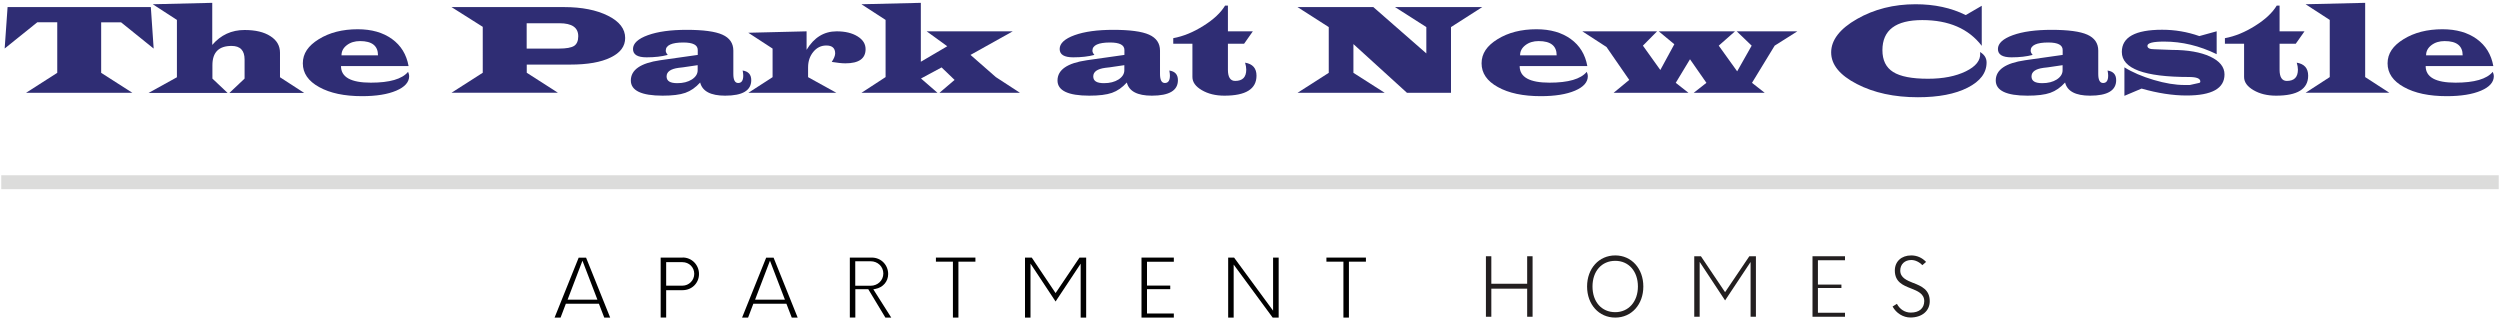 <?xml version="1.0" encoding="UTF-8"?>
<svg id="logos" xmlns="http://www.w3.org/2000/svg" viewBox="0 0 300 38.44">
  <defs>
    <style>
      .cls-1 {
        fill: #dcdcdb;
      }

      .cls-2 {
        fill: #231f20;
      }

      .cls-3 {
        fill: #2f2d74;
      }
    </style>
  </defs>
  <g>
    <path class="cls-3" d="M18.1,.85l.34,4.98-3.91-3.15h-2.39v6.06l3.75,2.4H3.12l3.75-2.4V2.67h-2.39L.56,5.82,.91,.85H18.1Z"/>
    <path class="cls-3" d="M25.47,.33V5.39c1.03-1.2,2.32-1.79,3.88-1.79,1.3,0,2.33,.24,3.1,.74,.77,.49,1.15,1.15,1.15,1.99v2.94l2.9,1.88h-8.97l1.82-1.72v-2.29c0-1.09-.52-1.63-1.56-1.63-1.54,0-2.3,.77-2.3,2.31v1.61l1.82,1.72h-9.48l3.4-1.88V2.39l-2.9-1.88,7.15-.17Z"/>
    <path class="cls-3" d="M49.04,7.93h-8.12c0,1.33,1.19,1.99,3.58,1.99,2.26,0,3.75-.43,4.47-1.3,.09,.21,.13,.37,.13,.51,0,.73-.52,1.31-1.55,1.75-1.03,.44-2.4,.66-4.1,.66-2.12,0-3.84-.36-5.15-1.09-1.31-.72-1.96-1.67-1.96-2.85s.64-2.11,1.92-2.9c1.28-.79,2.83-1.19,4.67-1.19,1.66,0,3.03,.39,4.11,1.17,1.08,.78,1.74,1.86,1.99,3.25Zm-3.68-1.29c0-1.14-.72-1.71-2.15-1.71-.63,0-1.16,.16-1.59,.49-.43,.33-.64,.73-.64,1.22h4.38Z"/>
    <path class="cls-3" d="M54.17,.85h13.51c2.14,0,3.9,.35,5.28,1.04s2.06,1.58,2.06,2.67c0,1-.58,1.78-1.75,2.34-1.16,.57-2.77,.85-4.83,.85h-5.23v.98l3.74,2.4h-12.77l3.75-2.4V3.22l-3.75-2.37Zm9.03,4.98h3.89c.86,0,1.46-.11,1.8-.32,.33-.22,.5-.6,.5-1.16,0-1.04-.75-1.56-2.25-1.56h-3.94v3.05Z"/>
    <path class="cls-3" d="M89.1,8.46c.7,.1,1.05,.48,1.05,1.16,0,1.24-1.04,1.86-3.13,1.86-1.74,0-2.74-.53-3-1.58-.54,.6-1.13,1.01-1.78,1.24-.65,.23-1.56,.34-2.73,.34-2.54,0-3.81-.61-3.81-1.82,0-1.28,1.17-2.09,3.52-2.43l.91-.13,3.6-.51v-.59c0-.6-.57-.9-1.72-.9-1.41,0-2.12,.33-2.12,.98,0,.16,.08,.33,.24,.51-.71,.19-1.56,.29-2.54,.29-1.09,0-1.63-.33-1.63-1s.6-1.23,1.79-1.66c1.19-.43,2.74-.64,4.63-.64,2,0,3.44,.19,4.31,.58,.87,.39,1.31,1.03,1.31,1.91v2.8c0,.72,.19,1.09,.58,1.09,.41,0,.61-.3,.61-.89,0-.13-.02-.33-.07-.62Zm-5.38-.64l-1.77,.26-.52,.06c-.96,.13-1.44,.47-1.44,1.03s.43,.81,1.29,.81c.7,0,1.28-.15,1.74-.44,.46-.3,.7-.67,.7-1.11v-.6Z"/>
    <path class="cls-3" d="M89.81,3.93l6.98-.17v2.22c.89-1.48,2.09-2.22,3.61-2.22,1.02,0,1.85,.2,2.5,.6,.65,.4,.97,.91,.97,1.54,0,1.13-.81,1.7-2.42,1.7-.42,0-.97-.06-1.64-.17,.27-.41,.41-.75,.41-1.02,0-.63-.35-.95-1.06-.95-.62,0-1.14,.25-1.56,.76-.42,.51-.63,1.13-.63,1.87v1.17l3.4,1.88h-10.57l2.91-1.88v-3.43l-2.9-1.89Z"/>
    <path class="cls-3" d="M110.5,.33V7.41l3.17-1.86-2.47-1.79h10.33l-5.07,2.83,3.04,2.66,2.9,1.89h-9.67l1.82-1.55-1.56-1.5-2.47,1.33,1.98,1.72h-9.13l2.9-1.89V2.39l-2.9-1.88,7.15-.17Z"/>
    <path class="cls-3" d="M140.3,8.46c.7,.1,1.05,.48,1.05,1.16,0,1.24-1.04,1.86-3.13,1.86-1.74,0-2.74-.53-3-1.58-.54,.6-1.13,1.01-1.78,1.24-.65,.23-1.56,.34-2.73,.34-2.54,0-3.81-.61-3.81-1.82,0-1.28,1.17-2.09,3.52-2.43l.91-.13,3.6-.51v-.59c0-.6-.57-.9-1.72-.9-1.41,0-2.12,.33-2.12,.98,0,.16,.08,.33,.24,.51-.71,.19-1.56,.29-2.54,.29-1.09,0-1.63-.33-1.63-1s.6-1.23,1.79-1.66c1.19-.43,2.74-.64,4.63-.64,2,0,3.44,.19,4.31,.58,.87,.39,1.31,1.03,1.31,1.91v2.8c0,.72,.19,1.09,.58,1.09,.41,0,.61-.3,.61-.89,0-.13-.02-.33-.07-.62Zm-5.38-.64l-1.77,.26-.52,.06c-.96,.13-1.44,.47-1.44,1.03s.43,.81,1.29,.81c.7,0,1.28-.15,1.74-.44,.46-.3,.7-.67,.7-1.11v-.6Z"/>
    <path class="cls-3" d="M147.35,.68V3.76h2.99l-1.05,1.49h-1.94v3.12c0,.89,.29,1.34,.87,1.34,.89,0,1.33-.45,1.33-1.36,0-.25-.05-.53-.14-.83,.91,.15,1.37,.67,1.37,1.56,0,1.6-1.28,2.4-3.85,2.4-1.06,0-1.96-.22-2.71-.66-.75-.44-1.13-.96-1.13-1.58V5.25h-2.3v-.67c1.2-.22,2.4-.71,3.62-1.48,1.22-.76,2.08-1.57,2.6-2.43h.34Z"/>
    <path class="cls-3" d="M164.8,.85l6.36,5.56V3.25l-3.76-2.4h10.47l-3.75,2.4v7.89h-5.28l-6.43-5.85v3.45l3.76,2.4h-10.47l3.75-2.4V3.25l-3.75-2.4h9.11Z"/>
    <path class="cls-3" d="M190.48,7.93h-8.12c0,1.33,1.19,1.99,3.58,1.99,2.26,0,3.75-.43,4.47-1.3,.09,.21,.13,.37,.13,.51,0,.73-.51,1.31-1.54,1.75-1.03,.44-2.4,.66-4.1,.66-2.13,0-3.84-.36-5.15-1.09-1.31-.72-1.96-1.67-1.96-2.85s.64-2.11,1.92-2.9c1.28-.79,2.83-1.19,4.67-1.19,1.66,0,3.03,.39,4.11,1.17,1.08,.78,1.74,1.86,1.99,3.25Zm-3.68-1.29c0-1.14-.72-1.71-2.16-1.71-.63,0-1.16,.16-1.59,.49-.43,.33-.64,.73-.64,1.22h4.39Z"/>
    <path class="cls-3" d="M215.68,3.76l-2.72,1.72-2.72,4.46,1.53,1.2h-8.53l1.53-1.2-1.97-2.83-1.71,2.83,1.53,1.2h-8.99l1.88-1.55-2.73-3.95-2.9-1.88h8.97l-1.7,1.72,2.09,2.92,1.68-3.09-1.87-1.55h9.15l-1.95,1.72,2.21,3.08,1.74-3.08-1.79-1.72h7.27Z"/>
    <path class="cls-3" d="M237.81,.68V5.5c-1.58-2.06-3.96-3.09-7.14-3.09s-4.78,1.2-4.78,3.61c0,1.21,.43,2.08,1.29,2.62,.86,.54,2.25,.81,4.18,.81,1.82,0,3.33-.3,4.54-.89,1.21-.59,1.78-1.32,1.72-2.18,0-.04,0-.08-.02-.14,.52,.3,.79,.72,.79,1.26,0,1.25-.76,2.25-2.27,3.02-1.51,.77-3.51,1.15-5.97,1.15-2.84,0-5.28-.53-7.33-1.59-2.05-1.06-3.08-2.32-3.08-3.79s1.03-2.83,3.1-4.01c2.07-1.18,4.41-1.77,7.03-1.77,2.26,0,4.27,.43,6.02,1.3l1.93-1.12Z"/>
    <path class="cls-3" d="M252.89,8.46c.7,.1,1.05,.48,1.05,1.16,0,1.24-1.04,1.86-3.13,1.86-1.74,0-2.74-.53-3-1.58-.54,.6-1.13,1.01-1.78,1.24-.65,.23-1.56,.34-2.73,.34-2.54,0-3.81-.61-3.81-1.82,0-1.28,1.17-2.09,3.52-2.43l.91-.13,3.6-.51v-.59c0-.6-.57-.9-1.72-.9-1.41,0-2.12,.33-2.12,.98,0,.16,.08,.33,.24,.51-.71,.19-1.56,.29-2.54,.29-1.09,0-1.63-.33-1.63-1s.6-1.23,1.79-1.66c1.19-.43,2.74-.64,4.63-.64,2,0,3.44,.19,4.31,.58,.87,.39,1.31,1.03,1.31,1.91v2.8c0,.72,.19,1.09,.58,1.09,.41,0,.61-.3,.61-.89,0-.13-.02-.33-.07-.62Zm-5.38-.64l-1.77,.26-.52,.06c-.96,.13-1.44,.47-1.44,1.03s.43,.81,1.29,.81c.7,0,1.28-.15,1.74-.44,.46-.3,.7-.67,.7-1.11v-.6Z"/>
    <path class="cls-3" d="M266,3.76v2.74c-2.07-1.01-4.17-1.51-6.3-1.51-1.34,0-2.01,.17-2.01,.51,0,.28,.28,.41,.83,.41l2.13,.08c1.9,0,3.42,.27,4.57,.8,1.15,.54,1.72,1.25,1.72,2.14,0,1.69-1.52,2.53-4.56,2.53-1.66,0-3.46-.28-5.39-.83l-2.06,.87v-3.42c.96,.6,2.13,1.1,3.51,1.51s2.61,.61,3.7,.61h.64s1.17-.26,1.17-.26c.06-.04,.09-.09,.09-.16,0-.36-.45-.54-1.35-.54-5.38,0-8.07-1-8.07-3.01,0-1.77,1.61-2.66,4.84-2.66,1.53,0,3.01,.25,4.46,.76l2.1-.58Z"/>
    <path class="cls-3" d="M273.55,.68V3.76h2.99l-1.05,1.49h-1.94v3.12c0,.89,.29,1.34,.87,1.34,.89,0,1.33-.45,1.33-1.36,0-.25-.05-.53-.14-.83,.91,.15,1.37,.67,1.37,1.56,0,1.6-1.28,2.4-3.85,2.4-1.06,0-1.96-.22-2.71-.66s-1.13-.96-1.13-1.58V5.25h-2.3v-.67c1.2-.22,2.4-.71,3.62-1.48,1.22-.76,2.08-1.57,2.6-2.43h.34Z"/>
    <path class="cls-3" d="M283.82,.33V9.25l2.9,1.88h-10.05l2.9-1.88V2.39l-2.9-1.88,7.15-.17Z"/>
    <path class="cls-3" d="M299.2,7.93h-8.12c0,1.33,1.19,1.99,3.58,1.99,2.26,0,3.75-.43,4.47-1.3,.09,.21,.13,.37,.13,.51,0,.73-.51,1.31-1.54,1.75-1.03,.44-2.4,.66-4.1,.66-2.13,0-3.84-.36-5.15-1.09-1.31-.72-1.96-1.67-1.96-2.85s.64-2.11,1.92-2.9c1.28-.79,2.83-1.19,4.67-1.19,1.66,0,3.03,.39,4.11,1.17,1.08,.78,1.74,1.86,1.99,3.25Zm-3.68-1.29c0-1.14-.72-1.71-2.16-1.71-.63,0-1.16,.16-1.59,.49-.43,.33-.64,.73-.64,1.22h4.39Z"/>
  </g>
  <g>
    <g>
      <path d="M71.87,36.45l.64,1.66h.71l-2.89-7.19h-.89l-2.89,7.19h.72l.63-1.66h3.95Zm-1.98-5.18l1.8,4.69h-3.58l1.79-4.69Z"/>
      <path d="M81.92,30.91h-2.64v7.19h.66v-3.28h1.98c1.1,0,1.96-.85,1.96-1.94s-.86-1.98-1.96-1.98Zm-.03,3.37h-1.95v-2.82h1.95c.8,0,1.42,.61,1.42,1.4s-.64,1.42-1.42,1.42Z"/>
      <path d="M94.37,36.45l.64,1.66h.71l-2.89-7.19h-.89l-2.89,7.19h.72l.63-1.66h3.95Zm-1.98-5.18l1.8,4.69h-3.58l1.79-4.69Z"/>
      <path d="M106.23,38.11h.72l-2.15-3.39,.25-.05c.91-.17,1.53-.89,1.53-1.78,0-1.11-.86-1.98-1.96-1.98h-2.64v7.19h.66v-3.4h1.55l2.05,3.4Zm-3.6-6.76h1.84c.86,0,1.53,.64,1.53,1.47s-.67,1.47-1.53,1.47h-1.84v-2.94Z"/>
      <polygon points="117.05 30.91 112.31 30.91 112.31 31.4 114.35 31.4 114.35 38.11 115.01 38.11 115.01 31.4 117.05 31.4 117.05 30.91"/>
      <polygon points="129.68 31.64 129.68 38.11 130.34 38.11 130.34 30.91 129.54 30.91 126.67 35.17 123.81 30.91 123 30.91 123 38.11 123.66 38.11 123.66 31.63 126.67 36.18 129.68 31.64"/>
      <polygon points="140.86 31.41 140.86 30.91 136.98 30.91 136.98 38.11 140.86 38.11 140.86 37.62 137.64 37.62 137.64 34.7 140.43 34.7 140.43 34.27 137.64 34.27 137.64 31.41 140.86 31.41"/>
      <polygon points="153.44 38.11 153.44 30.91 152.77 30.91 152.77 37.28 148.09 30.91 147.38 30.91 147.38 38.11 148.04 38.11 148.04 31.75 152.72 38.11 153.44 38.11"/>
      <polygon points="163.91 30.91 159.17 30.91 159.17 31.4 161.21 31.4 161.21 38.11 161.87 38.11 161.87 31.4 163.91 31.4 163.91 30.91"/>
    </g>
    <g>
      <polygon class="cls-2" points="183.91 38.01 183.91 30.75 183.26 30.75 183.26 34.05 178.96 34.05 178.96 30.75 178.31 30.75 178.31 38.01 178.96 38.01 178.96 34.64 183.26 34.64 183.26 38.01 183.91 38.01"/>
      <path class="cls-2" d="M193.83,30.65c-1.96,0-3.38,1.57-3.38,3.73s1.42,3.73,3.38,3.73,3.37-1.57,3.37-3.73-1.42-3.73-3.37-3.73Zm0,6.81c-1.64,0-2.73-1.24-2.73-3.08s1.1-3.08,2.73-3.08,2.72,1.27,2.72,3.08-1.12,3.08-2.72,3.08Z"/>
      <polygon class="cls-2" points="210.07 31.44 210.07 38.01 210.71 38.01 210.71 30.75 209.92 30.75 207.01 35.06 204.11 30.75 203.31 30.75 203.31 38.01 203.96 38.01 203.96 31.43 207.01 36.05 210.07 31.44"/>
      <polygon class="cls-2" points="221.4 31.23 221.4 30.75 217.5 30.75 217.5 38.01 221.4 38.01 221.4 37.53 218.15 37.53 218.15 34.56 220.97 34.56 220.97 34.15 218.15 34.15 218.15 31.23 221.4 31.23"/>
      <path class="cls-2" d="M229.6,33.96c-.77-.31-1.57-.63-1.57-1.49,0-.76,.54-1.27,1.33-1.27,.46,0,.96,.24,1.32,.62l.45-.39c-.48-.51-1.1-.78-1.78-.78-1.18,0-1.97,.73-1.97,1.81,0,1.39,.99,1.78,1.94,2.15,.78,.31,1.59,.63,1.59,1.53-.01,.86-.61,1.37-1.61,1.37-.71,0-1.32-.39-1.67-1.05l-.52,.32c.43,.8,1.27,1.32,2.14,1.32,1.39,0,2.32-.79,2.32-1.96,0-1.39-1-1.8-1.97-2.19Z"/>
    </g>
  </g>
  <rect class="cls-1" x=".15" y="21.03" width="299.7" height="1.67"/>
</svg>